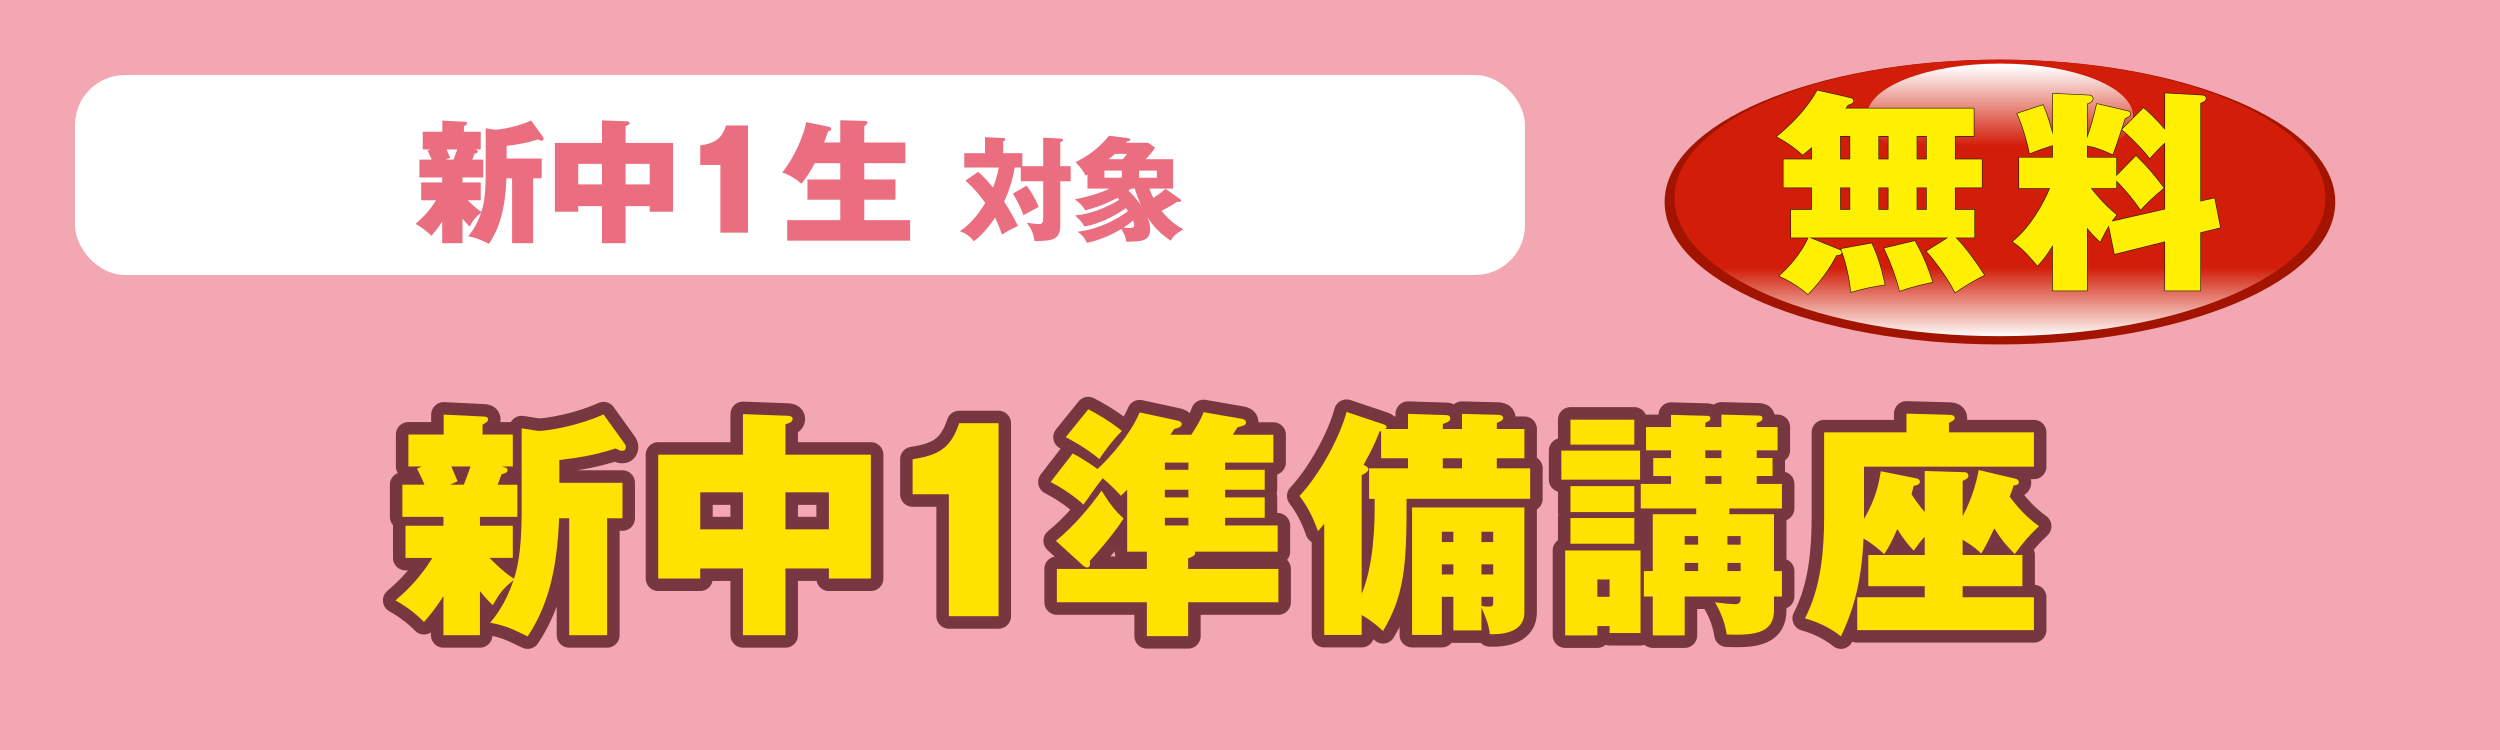 <?xml version="1.0" encoding="UTF-8"?><svg id="_レイヤー_1" xmlns="http://www.w3.org/2000/svg" width="500" height="150" xmlns:xlink="http://www.w3.org/1999/xlink" viewBox="0 0 500 150"><defs><style>.cls-1{fill:#ffe300;}.cls-2{fill:#eb6d80;}.cls-3{fill:#a21400;}.cls-4{fill:url(#linear-gradient-2);}.cls-5{stroke:#763740;stroke-width:5px;}.cls-5,.cls-6{fill:none;stroke-linecap:round;stroke-linejoin:round;}.cls-7{fill:url(#linear-gradient);}.cls-8{fill:#fff;}.cls-6{stroke:#231815;stroke-width:.25px;}.cls-9{fill:#ffef00;}.cls-10{fill:#f3a7b3;}</style><linearGradient id="linear-gradient" x1="-1077.805" y1="597.899" x2="-1077.805" y2="614.591" gradientTransform="translate(1485.559 -450.514) scale(1.007 .843)" gradientUnits="userSpaceOnUse"><stop offset="0" stop-color="#d21d08"/><stop offset="1" stop-color="#fff"/></linearGradient><linearGradient id="linear-gradient-2" x1="-845.518" y1="127.285" x2="-845.518" y2="106.395" gradientTransform="translate(1173.983 -68.314) scale(.915 .766)" xlink:href="#linear-gradient"/></defs><rect class="cls-10" width="500" height="150"/><rect class="cls-8" x="15" y="15" width="290" height="40" rx="10" ry="10"/><path class="cls-2" d="M92.494,36.476h3.654v3.574h-2.587c.374.374,1.494,1.547,2.721,2.32.267-.854.854-2.667.854-7.468v-9.255l1.867.293c1.067,0,4.588-.614,7.228-1.841l2.374,3.308c.08.106.107.187.107.32,0,.293-.16.427-.4.427-.187,0-.374-.08-.747-.267-2.321.747-4.134,1.041-6.242,1.28v2.534h7.015v3.948h-1.707v12.989h-4.214v-12.989h-1.12c-.24,6.161-1.387,9.922-3.494,13.123-1.84-.88-2.4-1.173-4.161-1.52.507-.614,1.734-2.134,2.587-4.721-1.04.827-1.494,1.307-2.294,2.774-.586-.507-1.173-1.253-1.44-1.574v4.908h-4.055v-4.347c-.933,1.493-1.653,2.293-2.16,2.88-.907-.934-1.974-1.734-3.174-2.4.773-.667,2.561-2.187,4.107-4.721h-2.987v-3.574h4.214v-.987h-4.561v-3.574h2.454c-.16-.4-.213-.534-.827-1.787l.56-.24h-1.521v-3.547h3.921v-2.214l4.401.213c.267,0,.534.053.534.32,0,.267-.347.427-.614.586v1.094h3.361v3.547h-1.227c.48.133.64.16.64.4,0,.267-.133.293-.666.48-.133.373-.16.453-.427,1.147h2.187v3.574h-4.161v.987ZM89.32,29.888c.133.267.587,1.44.693,1.654l-.854.374h1.547c.187-.48.4-1.014.747-2.027h-2.134Z"/><path class="cls-2" d="M125.114,48.638h-4.721v-7.415h-4.748v1.12h-4.667v-13.763h9.415v-4.507l5.015.187c.08,0,.507.027.507.347,0,.347-.4.48-.8.587v3.387h9.495v13.763h-4.667v-1.12h-4.828v7.415ZM120.393,32.769h-4.748v4.107h4.748v-4.107ZM125.114,36.876h4.828v-4.107h-4.828v4.107Z"/><path class="cls-2" d="M144.077,46.531v-13.55h-4.027v-3.894c3.014-.453,4.268-1.333,5.174-4h4.375v21.444h-5.521Z"/><path class="cls-2" d="M168.055,28.501v-4.455l4.774.133c.24,0,.64,0,.64.374,0,.24-.08.293-.614.693v3.254h8.215v4.134h-8.215v3.254h6.241v4.054h-6.241v4.081h9.175v4.108h-24.592v-4.108h10.616v-4.081h-6.562v-4.054h6.562v-3.254h-5.095c-.4.747-1.387,2.587-2.667,4.108-1.12-.987-2.48-1.761-3.841-2.267,2.32-2.774,4.374-7.469,4.774-10.056l4.401.907c.427.08.613.213.613.48,0,.347-.4.454-.613.48-.213.613-.4,1.173-.8,2.214h3.228Z"/><path class="cls-2" d="M208.637,33.239v-5.707l3.464.181c.362.023.521.113.521.272,0,.249-.294.339-.566.43v4.823h2.083v3.012h-2.083v8.695c0,2.943-1.336,3.261-5.163,3.261-.227-1.63-.657-2.536-1.562-3.668.634.113,1.879.272,2.491.272.634,0,.815-.227.815-1.291v-7.269h-4.483v-2.74h-1.223c-.476,2.876-1.291,5.05-2.106,6.816,1.019,1.562,1.948,3.193,2.763,4.869-1.925.906-2.626,1.358-3.193,1.721-.408-1.2-.747-2.061-1.358-3.396-2.083,3.012-3.442,4.099-4.257,4.732-.815-1.019-1.472-1.494-2.808-2.015,2.128-1.381,3.759-3.464,5.072-5.661-1.223-1.675-2.174-2.831-3.94-4.46l2.514-1.744c1.449,1.223,2.672,2.762,2.966,3.147.566-1.336.815-2.31,1.178-4.008h-6.907v-2.875h4.144v-3.215l3.646.181c.113,0,.408.023.408.272s-.271.362-.408.408v2.355h3.827v2.604h4.167ZM205.331,37.134c.747.974,1.721,2.491,2.4,4.257-.317.159-2.038,1.109-3.057,1.653-.34-1.177-1.472-3.374-2.106-4.325l2.763-1.585Z"/><path class="cls-2" d="M235.991,39.783c.113.068.227.204.227.294,0,.34-.34.34-.793.272-1.087.77-1.925,1.2-3.125,1.812.362.453,1.993,2.513,4.393,3.713-1.653.906-2.128,1.495-2.559,2.265-2.038-1.404-3.351-2.672-4.665-4.733.249.611.566,1.381.566,2.446,0,2.423-1.789,2.445-4.778,2.491-.181-1.381-.838-2.287-1.019-2.536-3.261,1.97-5.933,2.559-6.861,2.763-.544-1.246-1.246-1.789-1.88-2.219,4.371-.498,8.22-2.672,10.1-4.121-.136-.227-.34-.499-.408-.611-2.491,1.766-5.276,3.102-8.265,3.691-.657-1.019-.883-1.246-1.902-2.219,3.148-.317,6.114-1.495,8.832-3.125-.136-.136-.204-.204-.385-.408-.339.204-2.74,1.585-6.431,2.514-.521-.974-1.223-1.63-2.106-2.196,3.351-.68,5.548-1.449,6.974-2.151h-4.416v-2.808l-.362.226c-.498-.928-.996-1.744-2.038-2.694,1.494-.748,4.348-2.31,6.703-5.299l3.781.476c.272.045.499.09.499.294,0,.181-.159.271-.68.362-.09.09-.158.181-.227.271h4.438l1.427.974c-.476.702-.974,1.381-1.902,2.31h5.502v5.887h-4.755c.25.702.476,1.246.793,1.857.928-.589,1.721-1.178,2.423-1.812l2.898,2.015ZM224.375,34.122h-3.487v1.427h3.487v-1.427ZM224.556,31.835c.611-.702.77-.906.883-1.064h-2.446c-.317.294-.407.385-1.223,1.064h2.785ZM224.692,45.512c.407.045.883.091,1.291.091.747,0,.86-.272.86-.566,0-.158-.022-.453-.204-.951-.249.226-.725.656-1.947,1.426ZM226.231,37.723c-.181.136-.294.227-.543.408,1.268,1.155,2.015,2.242,2.514,2.944-.453-1.087-.861-2.016-1.246-3.352h-.725ZM231.372,34.122h-3.555v1.427h3.555v-1.427Z"/><path class="cls-5" d="M95.981,105.145h6.577v6.433h-4.657c.672.672,2.688,2.784,4.896,4.177.48-1.536,1.536-4.801,1.536-13.441v-16.657l3.36.527c1.92,0,8.257-1.104,13.009-3.312l4.272,5.952c.144.192.192.336.192.576,0,.528-.288.768-.72.768-.336,0-.672-.144-1.344-.479-4.176,1.344-7.44,1.872-11.233,2.304v4.561h12.625v7.104h-3.072v23.378h-7.584v-23.378h-2.016c-.432,11.089-2.496,17.857-6.289,23.618-3.312-1.584-4.32-2.112-7.489-2.736.912-1.104,3.121-3.84,4.657-8.496-1.873,1.487-2.688,2.352-4.128,4.992-1.056-.912-2.112-2.257-2.592-2.832v8.832h-7.297v-7.824c-1.68,2.688-2.976,4.128-3.888,5.185-1.632-1.681-3.552-3.12-5.712-4.32,1.392-1.2,4.608-3.937,7.393-8.497h-5.376v-6.433h7.584v-1.776h-8.209v-6.433h4.417c-.288-.72-.384-.96-1.488-3.216l1.008-.433h-2.736v-6.384h7.057v-3.984l7.92.384c.48,0,.96.096.96.576,0,.479-.624.768-1.104,1.056v1.969h6.049v6.384h-2.208c.864.24,1.152.288,1.152.721,0,.479-.24.528-1.2.864-.24.672-.288.815-.768,2.063h3.936v6.433h-7.488v1.776ZM90.269,93.287c.24.48,1.056,2.593,1.248,2.977l-1.536.672h2.784c.336-.863.72-1.824,1.344-3.648h-3.84Z"/><path class="cls-5" d="M157.086,127.034h-8.497v-13.345h-8.544v2.016h-8.401v-24.77h16.945v-8.113l9.025.337c.144,0,.912.048.912.624,0,.624-.72.863-1.44,1.056v6.097h17.09v24.77h-8.401v-2.016h-8.689v13.345ZM148.589,98.472h-8.544v7.393h8.544v-7.393ZM157.086,105.864h8.689v-7.393h-8.689v7.393Z"/><path class="cls-5" d="M189.773,123.242v-24.386h-7.249v-7.009c5.424-.816,7.681-2.4,9.313-7.201h7.873v38.596h-9.937Z"/><path class="cls-5" d="M252.942,93.96v3.984h-7.92v1.536h7.92v4.08h-7.92v1.536h10.513v5.232h-16.609c.096.144.096.24.096.336,0,.48-.72.769-1.392,1.008v2.112h18.049v6.673h-18.049v6.769h-8.257v-6.769h-18.001v-6.673h18.001v-3.456h-3.936v-12.385c-.336.336-.48.479-1.248,1.2-.816-.864-1.729-1.873-3.648-3.505-.768.912-2.88,3.889-3.84,5.28-2.016-1.872-4.752-3.6-6.577-4.512l4.417-5.713c2.4,1.248,4.8,2.977,4.944,3.12,2.448-2.208,6.577-6.912,8.449-11.329l7.345,1.584c.528.097,1.056.24,1.056.769,0,.576-.72.769-1.488.96l-.768,1.152h4.176c.24-.384,1.92-2.832,2.448-4.513l7.489,1.296c.384.049,1.008.192,1.008.769,0,.528-.528.672-1.68.96-.336.48-.384.576-.96,1.488h8.112v5.568h-9.649v1.44h7.92ZM211.179,108.169c3.696-2.977,7.153-7.2,9.121-10.033,1.872,2.929,2.736,4.032,4.417,5.568-2.256,3.553-6.289,7.969-6.769,8.497.096.576.144,1.296-.528,1.296-.144,0-.432-.048-.864-.432l-5.376-4.896ZM217.66,81.862c1.776.912,4.417,2.448,6.721,4.32-2.16,2.16-3.937,4.753-4.512,5.617-2.929-2.4-5.569-3.745-6.721-4.369l4.512-5.568ZM237.677,93.96v-1.44h-4.704v1.44h4.704ZM232.973,97.944v1.536h4.704v-1.536h-4.704ZM232.973,103.561v1.536h4.704v-1.536h-4.704Z"/><path class="cls-5" d="M272.332,126.986h-7.488v-22.226c-.384.479-.479.624-1.248,1.488-.528-1.488-1.536-4.225-3.696-7.057,3.984-4.225,8.064-11.713,9.409-16.802l7.296,2.448c.192.048.721.24.721.576,0,.144-.145.288-.24.384h4.513v-3.024l7.488.24c.432,0,.96.048.96.672,0,.576-.576.816-1.488,1.104v1.008h3.841v-3.024l7.2.192c.24,0,1.009.048,1.009.624,0,.432-.24.576-1.249,1.008v1.2h5.521v5.856h-5.521v2.017h6.673v6.097h-24.722c.048,13.585-.48,19.249-4.705,26.45-.863-.816-2.112-1.969-4.272-3.217v3.984ZM272.332,118.777c2.353-5.616,2.688-13.585,2.593-19.009h-1.104v-6.097h7.777v-2.017h-5.377v-5.424l-.288.048c-1.008,2.592-1.776,4.08-3.216,6.672.815.48.96.576.96.912,0,.385-.624.864-1.345,1.152v23.762ZM288.366,119.354v7.633h-5.953v-25.49h22.466v20.979c0,3.647-3.6,4.464-6.912,4.368-.145-2.16-1.488-4.896-1.681-5.329v4.561h-5.616v-6.721h-2.304ZM290.67,108.409v-2.064h-2.304v2.064h2.304ZM290.67,114.89v-2.017h-2.304v2.017h2.304ZM288.558,91.655v2.017h3.841v-2.017h-3.841ZM298.639,108.409v-2.064h-2.353v2.064h2.353ZM298.639,114.89v-2.017h-2.353v2.017h2.353ZM296.286,119.354v1.824c.673.145,1.249.145,1.536.145.769,0,.816-.336.816-.769v-1.2h-2.353Z"/><path class="cls-5" d="M328.013,90.119v5.809h-15.746v-5.809h15.746ZM319.468,125.21v1.872h-6.433v-16.993h15.073v16.514h-6.192v-1.393h-2.448ZM326.86,83.927v4.992h-12.77v-4.992h12.77ZM326.86,97.224v5.185h-12.77v-5.185h12.77ZM326.86,103.608v5.137h-12.77v-5.137h12.77ZM321.916,119.354v-3.456h-2.448v3.456h2.448ZM356.383,114.218v5.088h-1.584v2.688c0,4.32-3.217,5.185-9.457,4.896-.336-2.305-1.152-4.416-2.353-6.433.576.096,3.169.384,4.081.384,1.056,0,1.056-.768,1.056-1.536h-11.185v7.776h-6.385v-7.776h-1.776v-5.088h1.776v-11.377h8.688v-1.152h-11.089v-4.896h6.049v-1.584h-3.553v-3.601h3.553v-1.536h-4.992v-4.656h4.992v-2.448l6.816.192c.72,0,1.056,0,1.056.527,0,.433-.432.624-1.008.864v.864h3.217v-2.496l7.248.191c.672,0,.96.097.96.528,0,.576-.576.769-1.151.96v.816h4.176v4.656h-4.176v1.536h3.168v3.601h-3.168v1.584h5.04v4.896h-10.513v1.152h8.929v11.377h1.584ZM339.629,108.937v-1.728h-2.688v1.728h2.688ZM339.629,114.218v-1.633h-2.688v1.633h2.688ZM341.069,90.071v1.536h3.217v-1.536h-3.217ZM341.069,95.208v1.584h3.217v-1.584h-3.217ZM348.126,108.937v-1.728h-2.64v1.728h2.64ZM348.126,114.218v-1.633h-2.64v1.633h2.64Z"/><path class="cls-5" d="M384.941,94.199l8.017.24c.24,0,.72.192.72.672,0,.528-.384.721-1.151,1.057v7.057c2.16-3.937,2.928-7.729,3.216-9.217l7.345,1.728c.24.049.672.24.672.721,0,.432-.336.528-1.056.672-.24.816-.385,1.248-.769,2.208,2.544,3.456,4.705,5.041,5.856,5.904-2.256,2.16-2.976,3.072-4.848,5.569-2.017-2.112-2.497-2.641-4.081-5.137-1.776,3.696-2.063,4.128-2.64,5.04-.769-.768-1.44-1.392-3.696-2.784v3.072h11.952v6.24h-11.952v2.209h14.257v6.576h-35.331v-6.576h13.489v-2.209h-11.281v-6.24h11.281v-3.648c-.864.912-1.44,1.729-2.208,2.784-1.393-1.536-2.208-2.592-3.265-4.32-1.344,3.072-2.16,4.32-2.641,4.993-.672-.624-2.544-2.257-4.128-3.121-.384,9.745-2.592,15.554-4.513,19.586-2.352-1.92-5.232-3.072-7.2-3.601,3.265-6.24,3.84-13.729,3.84-20.449v-16.754h16.466v-3.744l8.688.24c.528,0,.96.192.96.672,0,.288-.287.528-1.151.96v1.872h16.993v6.865h-33.987v10.465c2.353-4.032,2.977-7.057,3.36-9.553l7.201,1.439c.24.048.624.336.624.624,0,.624-.576.721-1.248.864-.097.384-.385,1.488-.433,1.681.672,1.056,1.584,2.304,2.641,3.552v-8.209Z"/><path class="cls-1" d="M95.981,105.145h6.577v6.433h-4.657c.672.672,2.688,2.784,4.896,4.177.48-1.536,1.536-4.801,1.536-13.441v-16.657l3.36.527c1.92,0,8.257-1.104,13.009-3.312l4.272,5.952c.144.192.192.336.192.576,0,.528-.288.768-.72.768-.336,0-.672-.144-1.344-.479-4.176,1.344-7.44,1.872-11.233,2.304v4.561h12.625v7.104h-3.072v23.378h-7.584v-23.378h-2.016c-.432,11.089-2.496,17.857-6.289,23.618-3.312-1.584-4.32-2.112-7.489-2.736.912-1.104,3.121-3.84,4.657-8.496-1.873,1.487-2.688,2.352-4.128,4.992-1.056-.912-2.112-2.257-2.592-2.832v8.832h-7.297v-7.824c-1.68,2.688-2.976,4.128-3.888,5.185-1.632-1.681-3.552-3.12-5.712-4.32,1.392-1.2,4.608-3.937,7.393-8.497h-5.376v-6.433h7.584v-1.776h-8.209v-6.433h4.417c-.288-.72-.384-.96-1.488-3.216l1.008-.433h-2.736v-6.384h7.057v-3.984l7.92.384c.48,0,.96.096.96.576,0,.479-.624.768-1.104,1.056v1.969h6.049v6.384h-2.208c.864.24,1.152.288,1.152.721,0,.479-.24.528-1.2.864-.24.672-.288.815-.768,2.063h3.936v6.433h-7.488v1.776ZM90.269,93.287c.24.48,1.056,2.593,1.248,2.977l-1.536.672h2.784c.336-.863.72-1.824,1.344-3.648h-3.84Z"/><path class="cls-1" d="M157.086,127.034h-8.497v-13.345h-8.544v2.016h-8.401v-24.77h16.945v-8.113l9.025.337c.144,0,.912.048.912.624,0,.624-.72.863-1.44,1.056v6.097h17.09v24.77h-8.401v-2.016h-8.689v13.345ZM148.589,98.472h-8.544v7.393h8.544v-7.393ZM157.086,105.864h8.689v-7.393h-8.689v7.393Z"/><path class="cls-1" d="M189.773,123.242v-24.386h-7.249v-7.009c5.424-.816,7.681-2.4,9.313-7.201h7.873v38.596h-9.937Z"/><path class="cls-1" d="M252.942,93.96v3.984h-7.92v1.536h7.92v4.08h-7.92v1.536h10.513v5.232h-16.609c.096.144.096.24.096.336,0,.48-.72.769-1.392,1.008v2.112h18.049v6.673h-18.049v6.769h-8.257v-6.769h-18.001v-6.673h18.001v-3.456h-3.936v-12.385c-.336.336-.48.479-1.248,1.2-.816-.864-1.729-1.873-3.648-3.505-.768.912-2.88,3.889-3.84,5.28-2.016-1.872-4.752-3.6-6.577-4.512l4.417-5.713c2.4,1.248,4.8,2.977,4.944,3.12,2.448-2.208,6.577-6.912,8.449-11.329l7.345,1.584c.528.097,1.056.24,1.056.769,0,.576-.72.769-1.488.96l-.768,1.152h4.176c.24-.384,1.92-2.832,2.448-4.513l7.489,1.296c.384.049,1.008.192,1.008.769,0,.528-.528.672-1.68.96-.336.48-.384.576-.96,1.488h8.112v5.568h-9.649v1.44h7.92ZM211.179,108.169c3.696-2.977,7.153-7.2,9.121-10.033,1.872,2.929,2.736,4.032,4.417,5.568-2.256,3.553-6.289,7.969-6.769,8.497.096.576.144,1.296-.528,1.296-.144,0-.432-.048-.864-.432l-5.376-4.896ZM217.66,81.862c1.776.912,4.417,2.448,6.721,4.32-2.16,2.16-3.937,4.753-4.512,5.617-2.929-2.4-5.569-3.745-6.721-4.369l4.512-5.568ZM237.677,93.96v-1.44h-4.704v1.44h4.704ZM232.973,97.944v1.536h4.704v-1.536h-4.704ZM232.973,103.561v1.536h4.704v-1.536h-4.704Z"/><path class="cls-1" d="M272.332,126.986h-7.488v-22.226c-.384.479-.479.624-1.248,1.488-.528-1.488-1.536-4.225-3.696-7.057,3.984-4.225,8.064-11.713,9.409-16.802l7.296,2.448c.192.048.721.24.721.576,0,.144-.145.288-.24.384h4.513v-3.024l7.488.24c.432,0,.96.048.96.672,0,.576-.576.816-1.488,1.104v1.008h3.841v-3.024l7.2.192c.24,0,1.009.048,1.009.624,0,.432-.24.576-1.249,1.008v1.2h5.521v5.856h-5.521v2.017h6.673v6.097h-24.722c.048,13.585-.48,19.249-4.705,26.45-.863-.816-2.112-1.969-4.272-3.217v3.984ZM272.332,118.777c2.353-5.616,2.688-13.585,2.593-19.009h-1.104v-6.097h7.777v-2.017h-5.377v-5.424l-.288.048c-1.008,2.592-1.776,4.08-3.216,6.672.815.48.96.576.96.912,0,.385-.624.864-1.345,1.152v23.762ZM288.366,119.354v7.633h-5.953v-25.49h22.466v20.979c0,3.647-3.6,4.464-6.912,4.368-.145-2.16-1.488-4.896-1.681-5.329v4.561h-5.616v-6.721h-2.304ZM290.67,108.409v-2.064h-2.304v2.064h2.304ZM290.67,114.89v-2.017h-2.304v2.017h2.304ZM288.558,91.655v2.017h3.841v-2.017h-3.841ZM298.639,108.409v-2.064h-2.353v2.064h2.353ZM298.639,114.89v-2.017h-2.353v2.017h2.353ZM296.286,119.354v1.824c.673.145,1.249.145,1.536.145.769,0,.816-.336.816-.769v-1.2h-2.353Z"/><path class="cls-1" d="M328.013,90.119v5.809h-15.746v-5.809h15.746ZM319.468,125.21v1.872h-6.433v-16.993h15.073v16.514h-6.192v-1.393h-2.448ZM326.86,83.927v4.992h-12.77v-4.992h12.77ZM326.86,97.224v5.185h-12.77v-5.185h12.77ZM326.86,103.608v5.137h-12.77v-5.137h12.77ZM321.916,119.354v-3.456h-2.448v3.456h2.448ZM356.383,114.218v5.088h-1.584v2.688c0,4.32-3.217,5.185-9.457,4.896-.336-2.305-1.152-4.416-2.353-6.433.576.096,3.169.384,4.081.384,1.056,0,1.056-.768,1.056-1.536h-11.185v7.776h-6.385v-7.776h-1.776v-5.088h1.776v-11.377h8.688v-1.152h-11.089v-4.896h6.049v-1.584h-3.553v-3.601h3.553v-1.536h-4.992v-4.656h4.992v-2.448l6.816.192c.72,0,1.056,0,1.056.527,0,.433-.432.624-1.008.864v.864h3.217v-2.496l7.248.191c.672,0,.96.097.96.528,0,.576-.576.769-1.151.96v.816h4.176v4.656h-4.176v1.536h3.168v3.601h-3.168v1.584h5.04v4.896h-10.513v1.152h8.929v11.377h1.584ZM339.629,108.937v-1.728h-2.688v1.728h2.688ZM339.629,114.218v-1.633h-2.688v1.633h2.688ZM341.069,90.071v1.536h3.217v-1.536h-3.217ZM341.069,95.208v1.584h3.217v-1.584h-3.217ZM348.126,108.937v-1.728h-2.64v1.728h2.64ZM348.126,114.218v-1.633h-2.64v1.633h2.64Z"/><path class="cls-1" d="M384.941,94.199l8.017.24c.24,0,.72.192.72.672,0,.528-.384.721-1.151,1.057v7.057c2.16-3.937,2.928-7.729,3.216-9.217l7.345,1.728c.24.049.672.24.672.721,0,.432-.336.528-1.056.672-.24.816-.385,1.248-.769,2.208,2.544,3.456,4.705,5.041,5.856,5.904-2.256,2.16-2.976,3.072-4.848,5.569-2.017-2.112-2.497-2.641-4.081-5.137-1.776,3.696-2.063,4.128-2.64,5.04-.769-.768-1.44-1.392-3.696-2.784v3.072h11.952v6.24h-11.952v2.209h14.257v6.576h-35.331v-6.576h13.489v-2.209h-11.281v-6.24h11.281v-3.648c-.864.912-1.44,1.729-2.208,2.784-1.393-1.536-2.208-2.592-3.265-4.32-1.344,3.072-2.16,4.32-2.641,4.993-.672-.624-2.544-2.257-4.128-3.121-.384,9.745-2.592,15.554-4.513,19.586-2.352-1.92-5.232-3.072-7.2-3.601,3.265-6.24,3.84-13.729,3.84-20.449v-16.754h16.466v-3.744l8.688.24c.528,0,.96.192.96.672,0,.288-.287.528-1.151.96v1.872h16.993v6.865h-33.987v10.465c2.353-4.032,2.977-7.057,3.36-9.553l7.201,1.439c.24.048.624.336.624.624,0,.624-.576.721-1.248.864-.097.384-.385,1.488-.433,1.681.672,1.056,1.584,2.304,2.641,3.552v-8.209Z"/><path class="cls-3" d="M467.053,40.403c0,15.734-30.036,28.484-67.071,28.484s-67.061-12.75-67.061-28.484c0-15.736,30.026-28.481,67.061-28.481s67.071,12.745,67.071,28.481Z"/><path class="cls-7" d="M465.088,39.583c0,15.281-29.143,27.653-65.107,27.653-35.962,0-65.083-12.372-65.083-27.653,0-15.258,29.121-27.641,65.083-27.641,35.964,0,65.107,12.383,65.107,27.641Z"/><path class="cls-4" d="M426.606,23.23c0,5.814-11.912,10.528-26.615,10.528-14.695,0-26.606-4.715-26.606-10.528,0-5.814,11.91-10.513,26.606-10.513,14.703,0,26.615,4.698,26.615,10.513Z"/><path class="cls-6" d="M362.385,29.384c-.897.812-1.368,1.197-1.839,1.582-1.325-1.197-2.992-2.48-5.216-3.634,2.736-2.181,5.986-5.387,8.124-9.235l6.627,1.497c.342.085.599.257.599.599,0,.428-.514.599-1.112.812-.256.385-.385.556-.47.684h25.652v5.515h-3.762v4.661h5.387v5.644h-5.387v4.446h3.891v5.559h-3.763c1.667,1.667,3.934,4.66,5.729,7.524-1.839.855-4.66,2.608-5.815,3.463-1.325-2.651-3.72-6.028-5.729-8.251l4.318-2.736h-27.791l5.644,2.266c.556.214.855.342.855.684,0,.556-.685.599-1.069.599-1.453,2.822-3.506,5.558-5.687,7.782-1.582-1.411-3.591-2.694-5.729-3.634,3.078-2.736,4.959-5.644,5.857-7.696h-3.507v-5.559h4.19v-4.446h-5.687v-5.644h5.687v-2.48ZM368.028,31.864h2.01v-4.661h-2.01v4.661ZM368.028,41.954h2.01v-4.446h-2.01v4.446ZM374.313,48.667c1.154,2.437,1.881,4.789,2.65,8.251-3.078.513-3.976.684-6.798,1.497-.128-2.352-.94-6.071-1.967-8.637l6.114-1.111ZM375.682,31.864h2.01v-4.661h-2.01v4.661ZM375.682,41.954h2.01v-4.446h-2.01v4.446ZM382.95,48.196c1.838,3.207,2.779,5.858,3.549,8.209-.898.214-3.934.812-6.542,1.796-.77-2.95-1.667-5.43-3.121-8.551l6.114-1.454ZM383.335,27.204v4.661h2.01v-4.661h-2.01ZM383.335,37.508v4.446h2.01v-4.446h-2.01Z"/><path class="cls-6" d="M427.196,31.18c2.479,2.437,3.592,3.805,5.559,6.413-.343.342-2.865,2.309-4.618,4.361-1.582-2.266-3.634-4.703-4.874-5.814v1.497h-5.088c.514.641,2.309,3.036,5.131,5.344-.471.599-.642.812-.983,1.325l10.688-2.437v-13.339c-1.025.855-1.924,1.881-3.078,3.121-.983-1.497-4.617-5.045-5.559-5.729l4.318-4.318c.983.855,2.138,1.838,4.318,4.361v-7.311l7.568.427c.256,0,.599.214.599.556,0,.513-.386.684-1.112.983v19.667l2.822-.641,1.154,5.857-3.977.983v11.629h-7.055v-9.834l-10.09,2.522-1.154-5.687c-.471.77-.77,1.283-1.753,3.25-1.325-1.283-1.924-1.924-2.608-2.822v12.57h-6.841v-9.107c-1.453,2.395-2.223,3.207-3.078,4.147-2.565-3.121-3.848-4.062-4.96-4.832,3.72-2.993,6.242-7.739,7.482-10.688h-6.199v-6.114h6.755v-2.48c-2.181.685-2.907.941-4.617,1.667-.342-1.881-1.454-5.857-2.522-7.995l5.173-1.71c.385.898.855,1.967,1.967,5.9v-8.166l7.312.342c.556.043.684.471.684.642,0,.556-.642.855-1.154,1.026v6.926c.812-2.309,1.454-4.489,1.967-6.883l6.242,1.454c.214.043.471.256.471.513,0,.342-.3.599-1.112.94-1.795,5.516-1.881,5.729-2.437,7.183-2.479-1.069-3.378-1.454-5.131-1.753v2.394h5.857v3.677l3.934-4.019Z"/><path class="cls-9" d="M362.385,29.384c-.897.812-1.368,1.197-1.839,1.582-1.325-1.197-2.992-2.48-5.216-3.634,2.736-2.181,5.986-5.387,8.124-9.235l6.627,1.497c.342.085.599.257.599.599,0,.428-.514.599-1.112.812-.256.385-.385.556-.47.684h25.652v5.515h-3.762v4.661h5.387v5.644h-5.387v4.446h3.891v5.559h-3.763c1.667,1.667,3.934,4.66,5.729,7.524-1.839.855-4.66,2.608-5.815,3.463-1.325-2.651-3.72-6.028-5.729-8.251l4.318-2.736h-27.791l5.644,2.266c.556.214.855.342.855.684,0,.556-.685.599-1.069.599-1.453,2.822-3.506,5.558-5.687,7.782-1.582-1.411-3.591-2.694-5.729-3.634,3.078-2.736,4.959-5.644,5.857-7.696h-3.507v-5.559h4.19v-4.446h-5.687v-5.644h5.687v-2.48ZM368.028,31.864h2.01v-4.661h-2.01v4.661ZM368.028,41.954h2.01v-4.446h-2.01v4.446ZM374.313,48.667c1.154,2.437,1.881,4.789,2.65,8.251-3.078.513-3.976.684-6.798,1.497-.128-2.352-.94-6.071-1.967-8.637l6.114-1.111ZM375.682,31.864h2.01v-4.661h-2.01v4.661ZM375.682,41.954h2.01v-4.446h-2.01v4.446ZM382.95,48.196c1.838,3.207,2.779,5.858,3.549,8.209-.898.214-3.934.812-6.542,1.796-.77-2.95-1.667-5.43-3.121-8.551l6.114-1.454ZM383.335,27.204v4.661h2.01v-4.661h-2.01ZM383.335,37.508v4.446h2.01v-4.446h-2.01Z"/><path class="cls-9" d="M427.196,31.18c2.479,2.437,3.592,3.805,5.559,6.413-.343.342-2.865,2.309-4.618,4.361-1.582-2.266-3.634-4.703-4.874-5.814v1.497h-5.088c.514.641,2.309,3.036,5.131,5.344-.471.599-.642.812-.983,1.325l10.688-2.437v-13.339c-1.025.855-1.924,1.881-3.078,3.121-.983-1.497-4.617-5.045-5.559-5.729l4.318-4.318c.983.855,2.138,1.838,4.318,4.361v-7.311l7.568.427c.256,0,.599.214.599.556,0,.513-.386.684-1.112.983v19.667l2.822-.641,1.154,5.857-3.977.983v11.629h-7.055v-9.834l-10.09,2.522-1.154-5.687c-.471.77-.77,1.283-1.753,3.25-1.325-1.283-1.924-1.924-2.608-2.822v12.57h-6.841v-9.107c-1.453,2.395-2.223,3.207-3.078,4.147-2.565-3.121-3.848-4.062-4.96-4.832,3.72-2.993,6.242-7.739,7.482-10.688h-6.199v-6.114h6.755v-2.48c-2.181.685-2.907.941-4.617,1.667-.342-1.881-1.454-5.857-2.522-7.995l5.173-1.71c.385.898.855,1.967,1.967,5.9v-8.166l7.312.342c.556.043.684.471.684.642,0,.556-.642.855-1.154,1.026v6.926c.812-2.309,1.454-4.489,1.967-6.883l6.242,1.454c.214.043.471.256.471.513,0,.342-.3.599-1.112.94-1.795,5.516-1.881,5.729-2.437,7.183-2.479-1.069-3.378-1.454-5.131-1.753v2.394h5.857v3.677l3.934-4.019Z"/></svg>